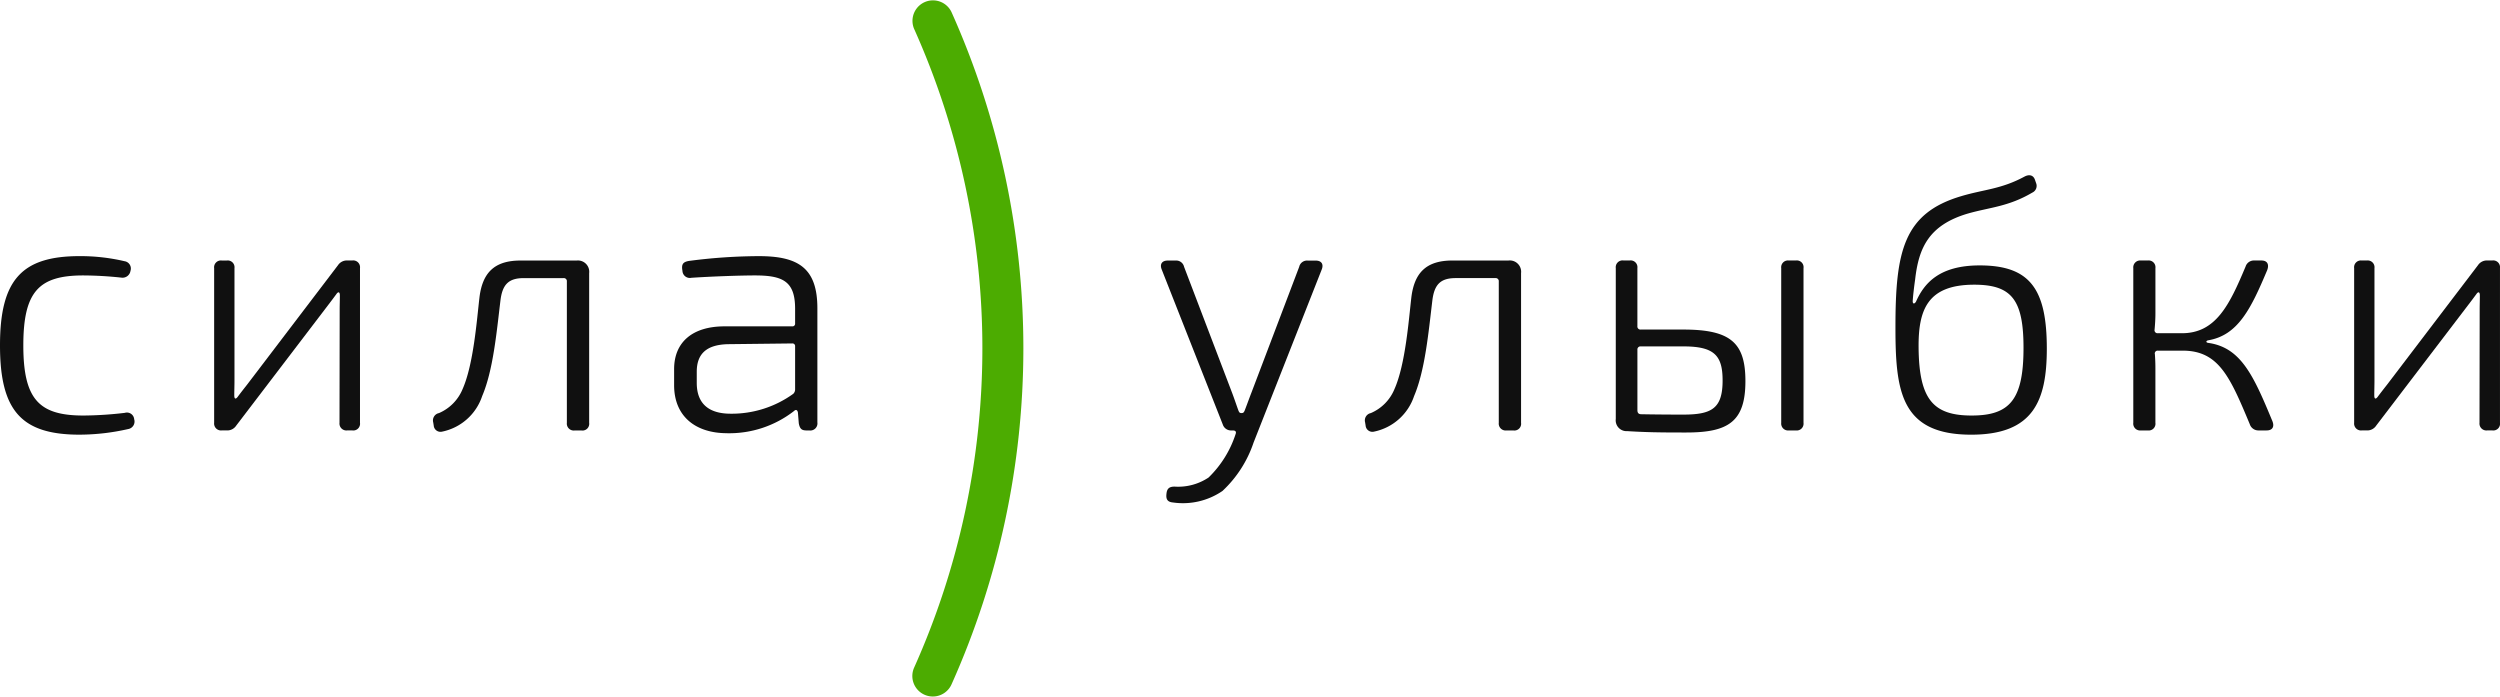<?xml version="1.0" encoding="UTF-8"?> <svg xmlns="http://www.w3.org/2000/svg" width="236.895" height="66" viewBox="0 0 236.895 66"><defs><style>.a{fill:#4cac01;}.b{fill:#101010;}</style></defs><g transform="translate(-49 -22)"><g transform="translate(49 22)"><g transform="translate(86.45)"><path class="a" d="M851.213,576.46a1.943,1.943,0,0,1-1.776-2.724,74.034,74.034,0,0,0,0-60.55,1.942,1.942,0,0,1,3.554-1.565,77.907,77.907,0,0,1,0,63.679A1.941,1.941,0,0,1,851.213,576.46Z" transform="translate(-849.272 -510.46)"></path></g><g transform="translate(110.008 16.607)"><path class="b" d="M879.277,563.465c.047-.482.243-.687.771-.687a5.192,5.192,0,0,0,3.219-.86,10.06,10.06,0,0,0,2.564-4.121c.079-.212,0-.34-.26-.34h-.149a.82.82,0,0,1-.807-.563l-5.792-14.7c-.194-.5.032-.837.58-.837h.744a.763.763,0,0,1,.8.595l4.567,11.984c.2.532.37,1.048.57,1.6.082.211.131.273.3.273.182,0,.231-.062.313-.258.218-.563.419-1.128.621-1.647l4.536-11.949a.761.761,0,0,1,.8-.595h.761c.548,0,.773.338.579.837L887.534,558.6a11.1,11.1,0,0,1-2.95,4.591,6.631,6.631,0,0,1-4.694,1.09C879.309,564.229,879.229,563.9,879.277,563.465Z" transform="translate(-878.754 -533.275)"></path><path class="b" d="M903.008,556.983l-.049-.3a.705.705,0,0,1,.543-.871,4.21,4.21,0,0,0,2.241-2.273c1.037-2.34,1.348-6.509,1.6-8.691.283-2.306,1.384-3.494,3.887-3.494h5.316a1.074,1.074,0,0,1,1.193,1.193v14.187a.639.639,0,0,1-.724.724h-.663a.655.655,0,0,1-.725-.724V543.344a.29.29,0,0,0-.322-.324h-3.764c-1.455,0-2.029.626-2.211,2.141-.364,3.04-.694,6.61-1.728,9.037a5.077,5.077,0,0,1-3.8,3.371A.645.645,0,0,1,903.008,556.983Z" transform="translate(-883.614 -533.275)"></path><path class="b" d="M933.776,557.521a1.024,1.024,0,0,1-1.084-1.149v-14.3a.647.647,0,0,1,.724-.724h.6a.646.646,0,0,1,.724.724v5.5a.29.29,0,0,0,.323.324h4.026c4.5,0,5.887,1.263,5.887,4.885,0,3.827-1.6,4.87-5.588,4.87C936.835,557.656,935.414,557.623,933.776,557.521Zm9.038-4.815c0-2.388-.823-3.214-3.723-3.214h-4.026a.29.29,0,0,0-.323.324v5.72c0,.273.126.384.365.384.936.018,2.326.035,3.983.035C941.823,555.954,942.815,555.348,942.815,552.706Zm5.555,4.026V542.076a.645.645,0,0,1,.723-.724h.666a.638.638,0,0,1,.723.724v14.656a.646.646,0,0,1-.723.724h-.666A.653.653,0,0,1,948.37,556.732Z" transform="translate(-889.592 -533.275)"></path><path class="b" d="M965.858,545.629c0-7.168.763-10.795,6.251-12.41,2.163-.644,3.773-.654,6-1.861.448-.227.823-.115.968.316l.11.316a.7.7,0,0,1-.368.9c-2.241,1.324-4.006,1.391-6.042,1.966-3.805,1.1-4.723,3.328-5.055,6.276-.082.554-.194,1.487-.228,2.012-.015.288.149.338.31.079.782-1.766,2.226-3.437,6.036-3.437,4.736,0,6.361,2.2,6.361,7.872,0,4.972-1.279,8.168-7.171,8.168C966.324,555.824,965.858,551.65,965.858,545.629Zm12.135,1.968c0-4.566-1.13-5.984-4.675-5.984-4.477,0-5.3,2.444-5.267,5.987.053,4.863,1.366,6.411,5.032,6.411C976.713,554.011,977.993,552.481,977.993,547.6Z" transform="translate(-896.257 -531.243)"></path><path class="b" d="M994.063,556.732V542.076a.655.655,0,0,1,.724-.724h.65a.646.646,0,0,1,.723.724v4.27c0,.556-.033,1.039-.081,1.56a.284.284,0,0,0,.308.338h2.284c3.219,0,4.507-2.682,6.031-6.315a.826.826,0,0,1,.837-.577h.667c.547,0,.754.356.543.921-1.553,3.689-2.774,6.164-5.593,6.643-.224.05-.224.209,0,.243,3.105.428,4.3,3.093,6.092,7.427.21.531-.014.869-.547.869h-.748a.855.855,0,0,1-.853-.593c-1.858-4.448-2.923-6.933-6.287-6.967H996.4a.268.268,0,0,0-.291.34c.034.473.049.913.049,1.371v5.125a.639.639,0,0,1-.723.724h-.65A.647.647,0,0,1,994.063,556.732Z" transform="translate(-901.924 -533.275)"></path><path class="b" d="M1020.252,556.732V542.076a.646.646,0,0,1,.724-.724h.477a.647.647,0,0,1,.725.724V552.74c0,.467-.018.936-.018,1.4,0,.338.131.388.325.129.283-.383.6-.785.886-1.15l8.615-11.32a1.013,1.013,0,0,1,.9-.449h.462a.645.645,0,0,1,.723.724v14.656a.639.639,0,0,1-.723.724h-.493a.654.654,0,0,1-.724-.724l.016-10.766c0-.417.017-.866.017-1.3,0-.338-.146-.4-.339-.114-.267.366-.534.716-.8,1.064l-8.687,11.389a1.007,1.007,0,0,1-.9.451h-.461A.654.654,0,0,1,1020.252,556.732Z" transform="translate(-907.186 -533.275)"></path></g><g transform="translate(0 24.27)"><path class="b" d="M748.634,557.753c-5.508,0-7.551-2.245-7.551-8.459s2.058-8.46,7.55-8.46a18.291,18.291,0,0,1,4.251.482.7.7,0,0,1,.563.915.762.762,0,0,1-.869.64,35.337,35.337,0,0,0-3.592-.208c-4.2,0-5.693,1.5-5.693,6.631s1.5,6.645,5.693,6.645a34.813,34.813,0,0,0,3.928-.254.689.689,0,0,1,.884.608.722.722,0,0,1-.578.929,20.935,20.935,0,0,1-4.584.53Z" transform="translate(-741.083 -540.834)"></path><path class="b" d="M766.478,556.733V542.077a.647.647,0,0,1,.724-.724h.477a.647.647,0,0,1,.726.724V552.74c0,.467-.019.936-.019,1.4,0,.338.131.388.325.129.283-.383.6-.785.887-1.15l8.615-11.32a1.014,1.014,0,0,1,.9-.449h.461a.646.646,0,0,1,.724.724v14.656a.639.639,0,0,1-.724.724h-.493a.654.654,0,0,1-.724-.724l.016-10.766c0-.417.018-.866.018-1.3,0-.338-.147-.4-.34-.114-.268.366-.535.716-.8,1.064l-8.686,11.389a1.008,1.008,0,0,1-.9.451H767.2A.655.655,0,0,1,766.478,556.733Z" transform="translate(-746.186 -540.938)"></path><path class="b" d="M792.5,556.984l-.049-.3a.706.706,0,0,1,.543-.871,4.215,4.215,0,0,0,2.241-2.273c1.036-2.34,1.347-6.509,1.6-8.691.283-2.306,1.384-3.493,3.887-3.493h5.315a1.074,1.074,0,0,1,1.193,1.193v14.187a.639.639,0,0,1-.724.724h-.663a.655.655,0,0,1-.726-.724V543.345a.29.29,0,0,0-.322-.324h-3.764c-1.455,0-2.029.626-2.21,2.141-.365,3.04-.694,6.61-1.729,9.037a5.076,5.076,0,0,1-3.8,3.371A.645.645,0,0,1,792.5,556.984Z" transform="translate(-751.402 -540.938)"></path><path class="b" d="M826.04,557.614c-2.958,0-5.016-1.574-5.016-4.548v-1.521c0-2.578,1.763-4.056,4.775-4.056h6.414a.249.249,0,0,0,.276-.276v-1.438c-.016-2.524-1.122-3.112-3.794-3.112-1.39,0-3.99.089-6.029.223a.7.7,0,0,1-.852-.657c-.11-.607.032-.847.637-.943a52.048,52.048,0,0,1,6.6-.451c3.713,0,5.548,1.1,5.548,4.941v10.807a.676.676,0,0,1-.753.771h-.224c-.448,0-.675-.082-.784-.677l-.084-1.028c-.047-.244-.194-.308-.356-.147a9.992,9.992,0,0,1-6.361,2.114Zm6.272-3.731a.574.574,0,0,0,.177-.436v-4.063a.249.249,0,0,0-.276-.276l-6.086.07c-2.082.049-2.958.959-2.958,2.615v1.053c0,2,1.175,2.92,3.214,2.92A9.966,9.966,0,0,0,832.311,553.883Z" transform="translate(-757.146 -540.834)"></path></g></g></g></svg> 